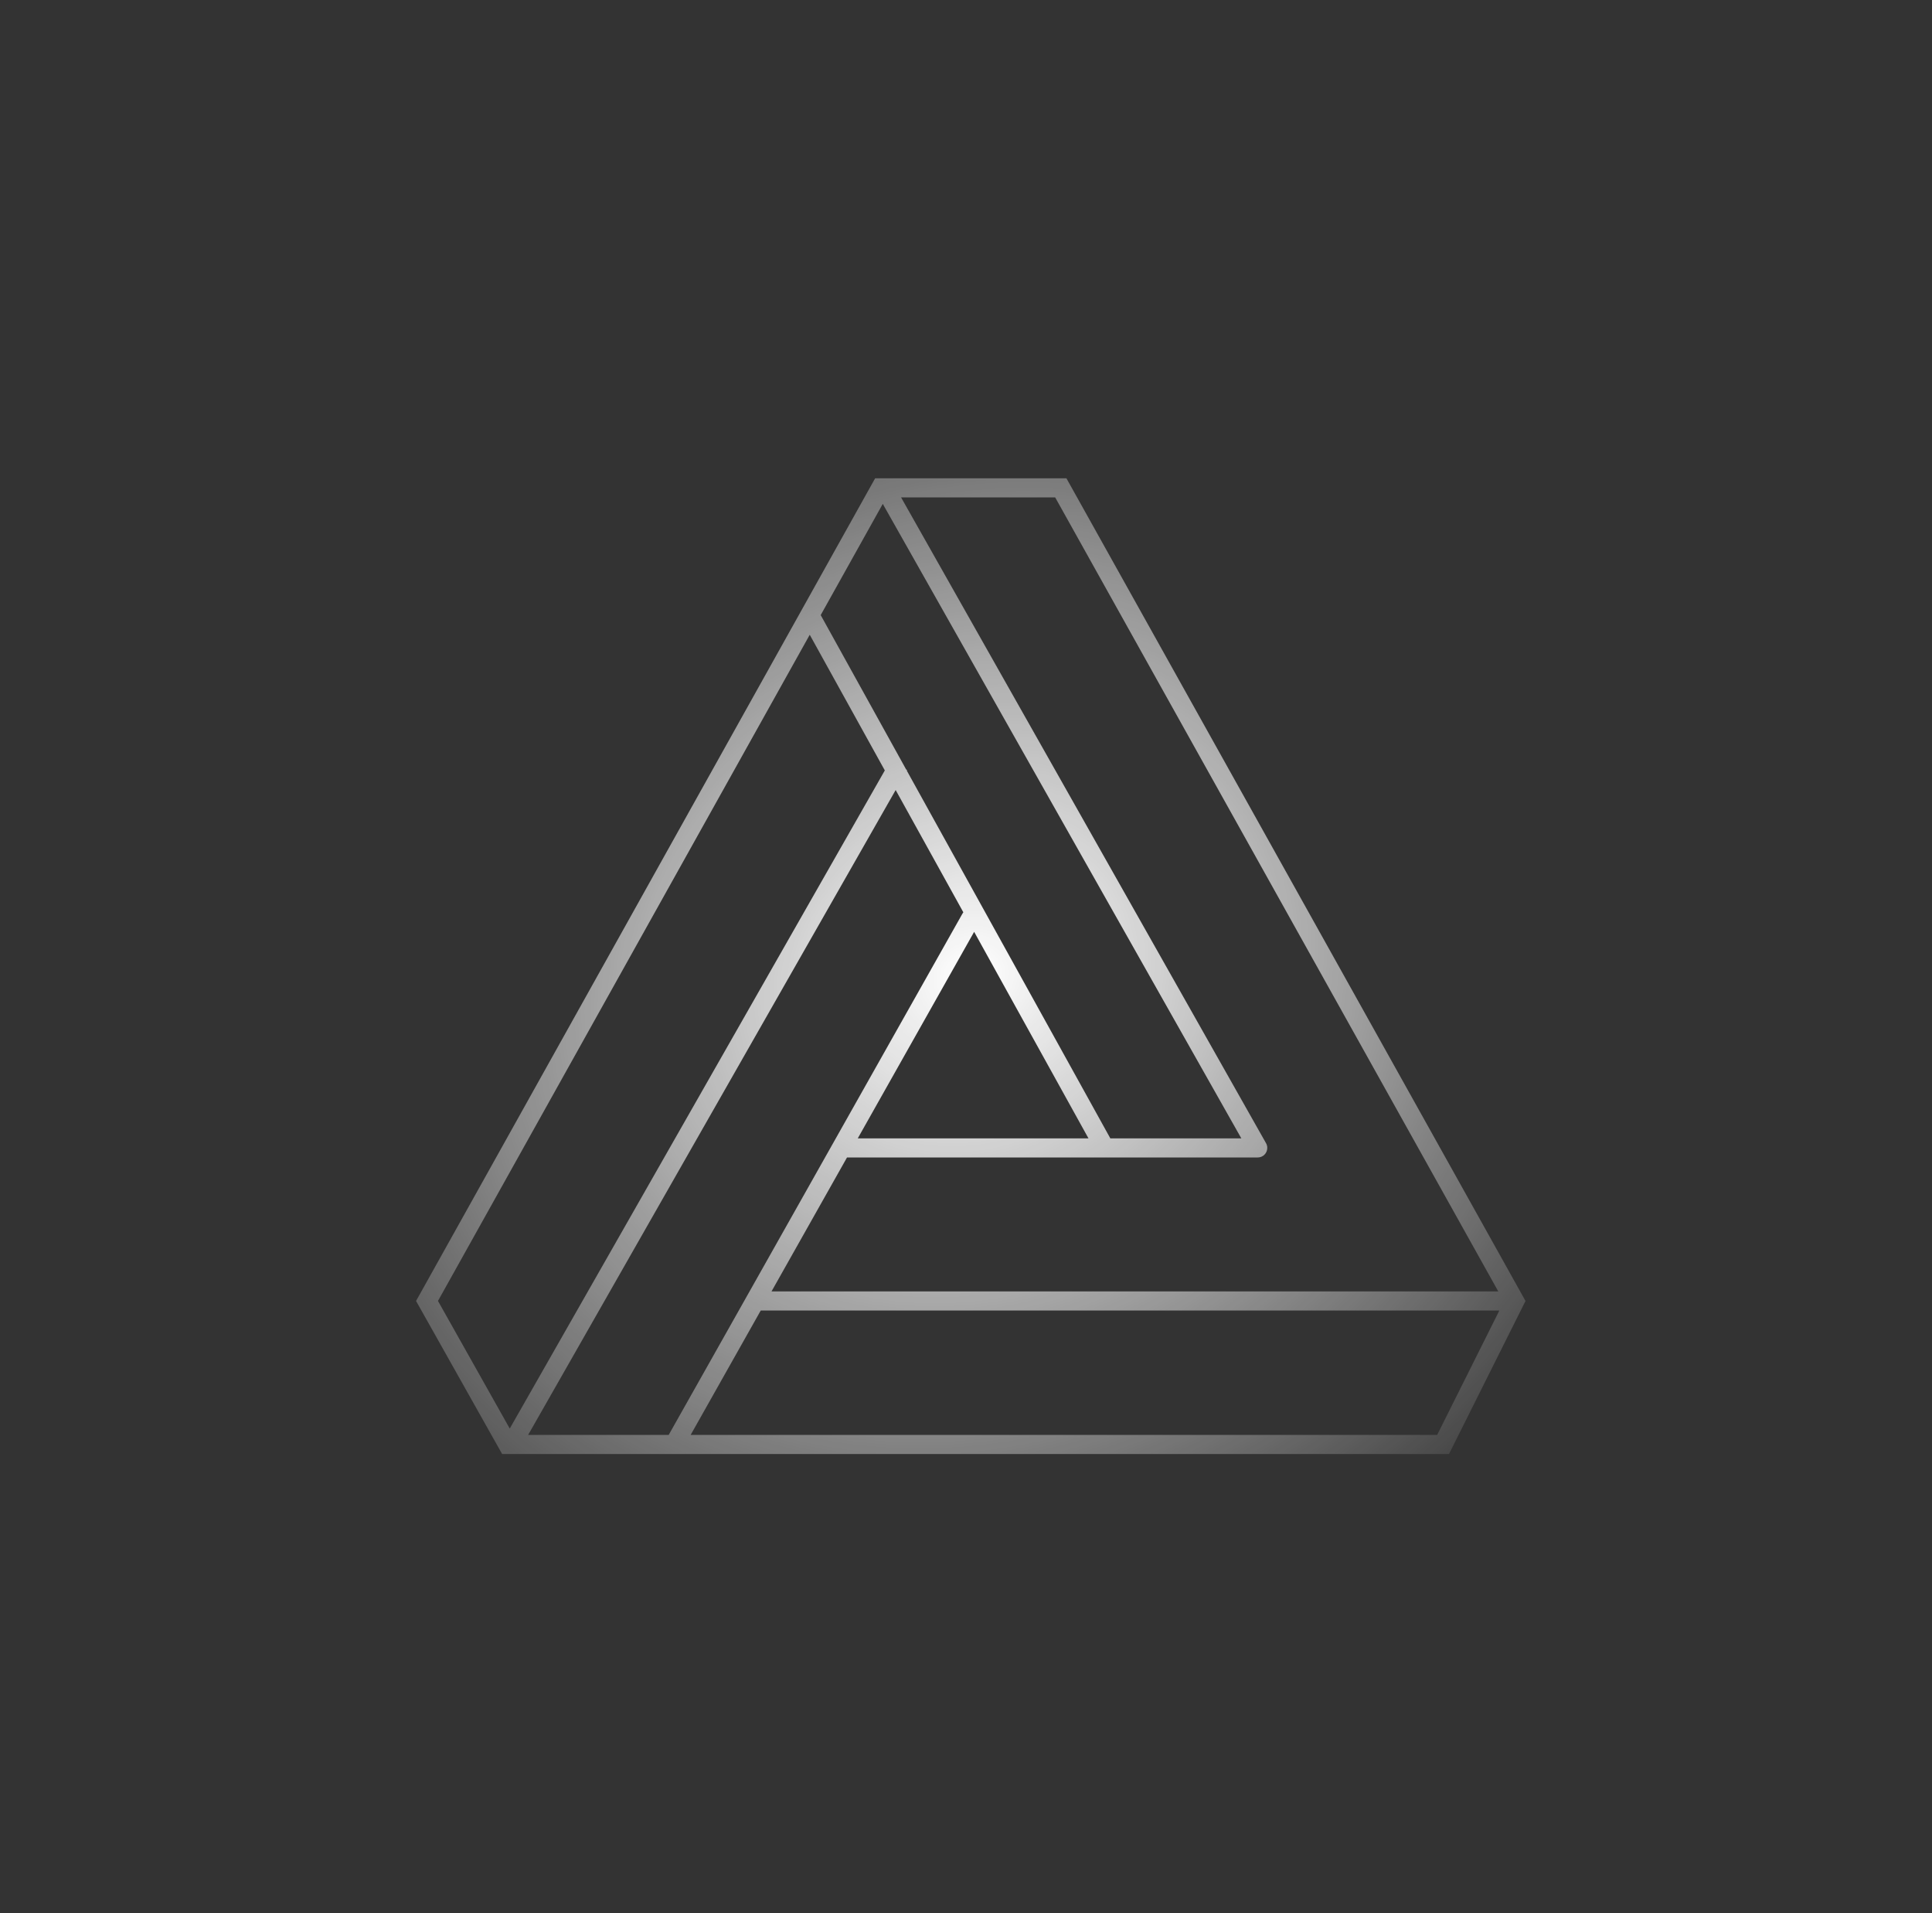 <svg width="101" height="100" viewBox="0 0 101 100" fill="none" xmlns="http://www.w3.org/2000/svg">
<rect x="0" y="0" width="101" height="100" fill="#333333" stroke="none"/>
<path fill-rule="evenodd" clip-rule="evenodd" d="M45.75 25H46.24C46.246 25 46.253 25 46.259 25H55.75L79.75 68L75.75 76H26.25L21.75 68L45.75 25ZM64.893 59.5L46.149 26.337L42.904 32.15L47.372 40.221L47.419 40.248L47.403 40.276L58.045 59.5H64.893ZM66.181 59.746C66.225 59.821 66.25 59.907 66.25 60C66.25 60.276 66.026 60.5 65.75 60.5H44.279L40.333 67.5H78.326L55.163 26H47.107L66.181 59.746ZM44.842 59.5H56.902L50.926 48.706L44.842 59.5ZM36.106 75L39.769 68.5H78.382L75.132 75H36.106ZM50.361 47.685C50.344 47.707 50.328 47.73 50.314 47.755L34.958 75H27.61L46.823 41.294L50.361 47.685ZM46.256 40.269L26.648 74.669L22.896 67.998L42.331 33.178L46.256 40.269Z" fill="url(#paint0_radial_1197_982)"/>
<defs>
<radialGradient id="paint0_radial_1197_982" cx="0" cy="0" r="1" gradientUnits="userSpaceOnUse" gradientTransform="translate(50.75 51) rotate(66.705) scale(39.195 44.575)">
<stop stop-color="white"/>
<stop offset="1" stop-color="white" stop-opacity="0"/>
</radialGradient>
</defs>
</svg>
